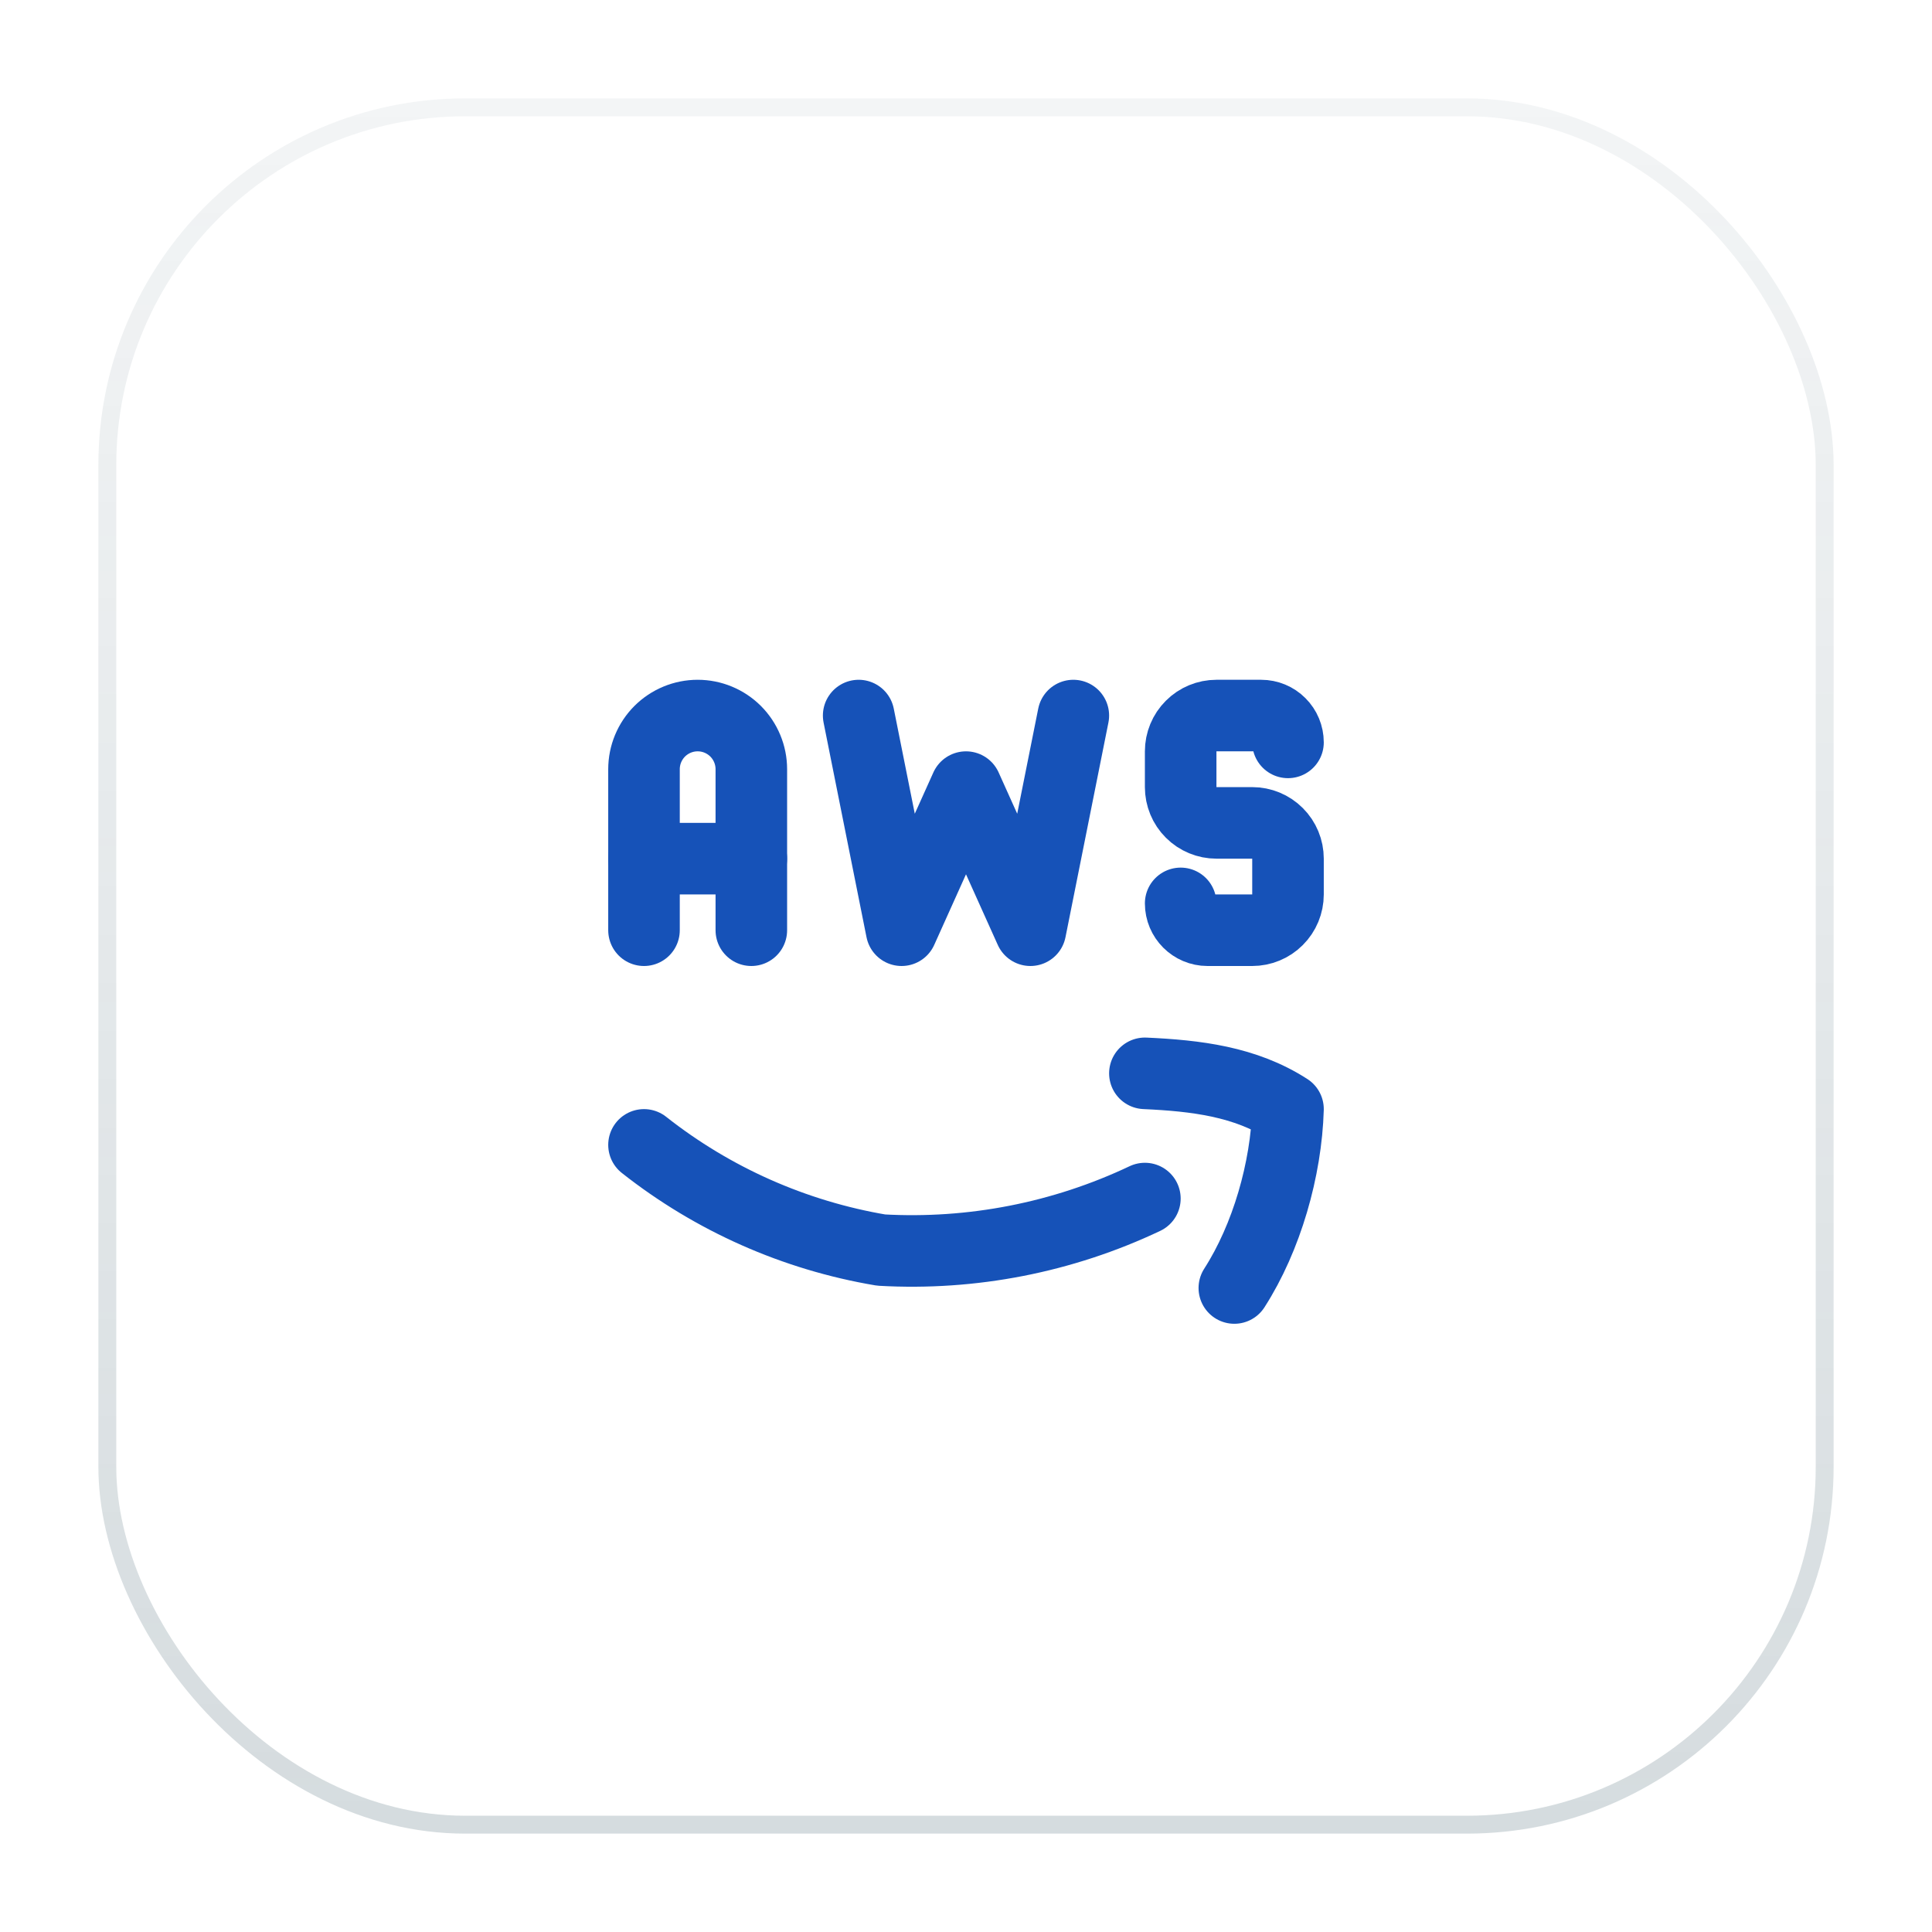 <svg width="54" height="54" viewBox="0 0 54 54" fill="none" xmlns="http://www.w3.org/2000/svg">
<g filter="url(#filter0_d_137_2)">
<rect x="3" y="2" width="48" height="48" rx="10" fill="white"/>
<rect x="3" y="2" width="48" height="48" rx="10" stroke="url(#paint0_linear_137_2)" stroke-opacity="0.2" stroke-width="0.5"/>
<g clip-path="url(#clip0_137_2)">
<path d="M32 32.5C29.703 33.589 27.168 34.084 24.63 33.94C22.208 33.532 19.928 32.521 18 31" stroke="#1652B8" stroke-width="2" stroke-linecap="round" stroke-linejoin="round"/>
<path d="M34.5 35C35.407 33.589 35.951 31.677 36 30C34.803 29.227 33.423 29.065 32 29" stroke="#1652B8" stroke-width="2" stroke-linecap="round" stroke-linejoin="round"/>
<path d="M18 25V20.5C18 20.102 18.158 19.721 18.439 19.439C18.721 19.158 19.102 19 19.5 19C19.898 19 20.279 19.158 20.561 19.439C20.842 19.721 21 20.102 21 20.5V25" stroke="#1652B8" stroke-width="2" stroke-linecap="round" stroke-linejoin="round"/>
<path d="M18 23H21" stroke="#1652B8" stroke-width="2" stroke-linecap="round" stroke-linejoin="round"/>
<path d="M24 19L25.2 25L27 21L28.8 25L30 19" stroke="#1652B8" stroke-width="2" stroke-linecap="round" stroke-linejoin="round"/>
<path d="M33 24.25C33 24.664 33.336 25 33.75 25H35C35.265 25 35.52 24.895 35.707 24.707C35.895 24.52 36 24.265 36 24V23C36 22.735 35.895 22.48 35.707 22.293C35.52 22.105 35.265 22 35 22H34C33.735 22 33.48 21.895 33.293 21.707C33.105 21.52 33 21.265 33 21V20C33 19.735 33.105 19.48 33.293 19.293C33.48 19.105 33.735 19 34 19H35.25C35.449 19 35.64 19.079 35.78 19.22C35.921 19.36 36 19.551 36 19.75" stroke="#1652B8" stroke-width="2" stroke-linecap="round" stroke-linejoin="round"/>
</g>
</g>
<defs>
<filter id="filter0_d_137_2" x="0.75" y="0.75" width="52.5" height="52.5" filterUnits="userSpaceOnUse" color-interpolation-filters="sRGB">
<feFlood flood-opacity="0" result="BackgroundImageFix"/>
<feColorMatrix in="SourceAlpha" type="matrix" values="0 0 0 0 0 0 0 0 0 0 0 0 0 0 0 0 0 0 127 0" result="hardAlpha"/>
<feOffset dy="1"/>
<feGaussianBlur stdDeviation="1"/>
<feColorMatrix type="matrix" values="0 0 0 0 0.063 0 0 0 0 0.094 0 0 0 0 0.157 0 0 0 0.05 0"/>
<feBlend mode="normal" in2="BackgroundImageFix" result="effect1_dropShadow_137_2"/>
<feBlend mode="normal" in="SourceGraphic" in2="effect1_dropShadow_137_2" result="shape"/>
</filter>
<linearGradient id="paint0_linear_137_2" x1="27" y1="2" x2="27" y2="50" gradientUnits="userSpaceOnUse">
<stop stop-color="#2E4F5E" stop-opacity="0.3"/>
<stop offset="1" stop-color="#2E4F5E"/>
</linearGradient>
<clipPath id="clip0_137_2">
<rect width="24" height="24" fill="white" transform="translate(15 14)"/>
</clipPath>
</defs>
</svg>
